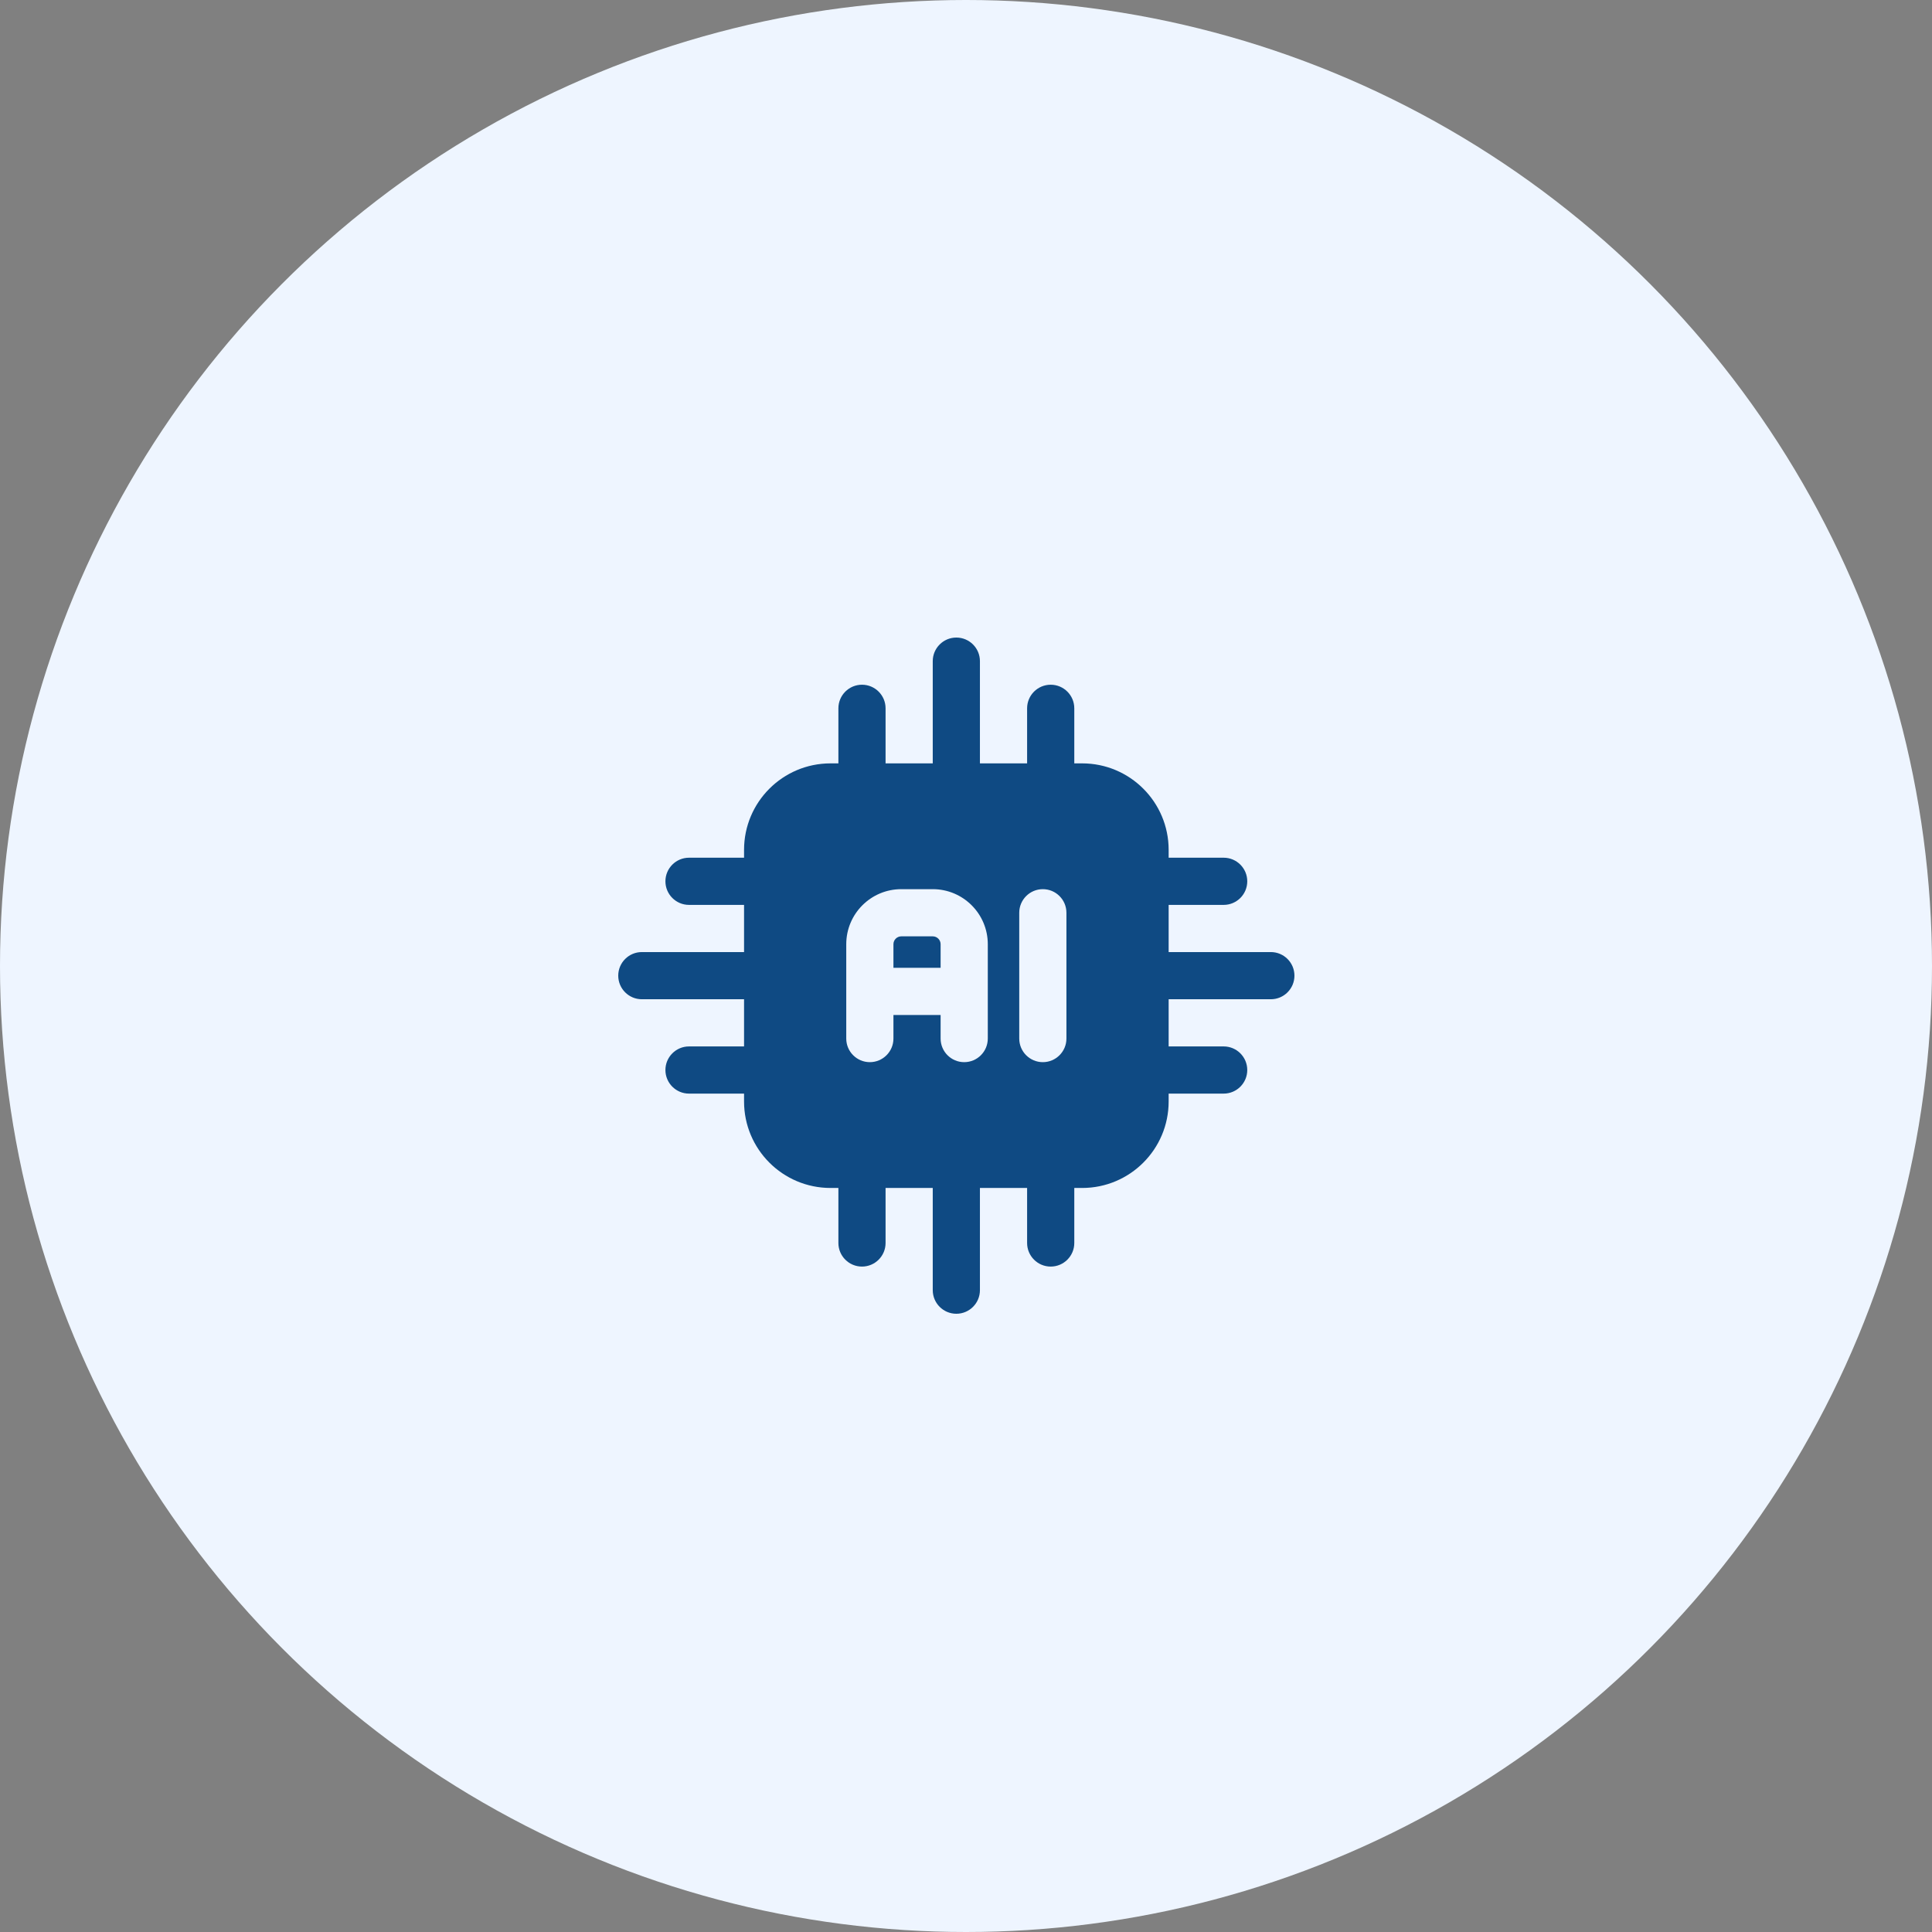 <svg width="100" height="100" viewBox="0 0 100 100" fill="none" xmlns="http://www.w3.org/2000/svg">
<rect x="0" y="0" width="100" height="100" fill="#808080" stroke="none"/>
<circle cx="50" cy="50" r="50" fill="#EEF5FF"/>
<path fill-rule="evenodd" clip-rule="evenodd" d="M60.489 43.989C60.489 41.516 58.484 39.512 56.012 39.512H42.989C40.516 39.512 38.512 41.516 38.512 43.989V57.012C38.512 59.484 40.516 61.489 42.989 61.489H56.012C58.484 61.489 60.489 59.484 60.489 57.012V43.989ZM52.756 47.244V53.756C52.756 54.43 53.303 54.977 53.977 54.977C54.651 54.977 55.198 54.43 55.198 53.756V47.244C55.198 46.57 54.651 46.023 53.977 46.023C53.303 46.023 52.756 46.57 52.756 47.244ZM51.128 53.756V48.872C51.128 47.3 49.853 46.023 48.279 46.023H46.651C45.077 46.023 43.802 47.3 43.802 48.872V53.756C43.802 54.43 44.349 54.977 45.023 54.977C45.697 54.977 46.244 54.43 46.244 53.756V52.535H48.686V53.756C48.686 54.43 49.233 54.977 49.907 54.977C50.581 54.977 51.128 54.43 51.128 53.756ZM46.244 50.093H48.686V48.872C48.686 48.648 48.504 48.465 48.279 48.465H46.651C46.427 48.465 46.244 48.648 46.244 48.872V50.093Z" fill="#0F4A83"/>
<path fill-rule="evenodd" clip-rule="evenodd" d="M59.267 51.721H65.779C66.453 51.721 67 51.174 67 50.5C67 49.826 66.453 49.279 65.779 49.279H59.267C58.593 49.279 58.047 49.826 58.047 50.5C58.047 51.174 58.593 51.721 59.267 51.721Z" fill="#0F4A83"/>
<path fill-rule="evenodd" clip-rule="evenodd" d="M50.721 40.733V34.221C50.721 33.547 50.174 33 49.5 33C48.826 33 48.279 33.547 48.279 34.221V40.733C48.279 41.407 48.826 41.953 49.5 41.953C50.174 41.953 50.721 41.407 50.721 40.733Z" fill="#0F4A83"/>
<path fill-rule="evenodd" clip-rule="evenodd" d="M48.279 60.268V66.779C48.279 67.453 48.826 68 49.5 68C50.174 68 50.721 67.453 50.721 66.779V60.268C50.721 59.594 50.174 59.047 49.5 59.047C48.826 59.047 48.279 59.594 48.279 60.268Z" fill="#0F4A83"/>
<path fill-rule="evenodd" clip-rule="evenodd" d="M39.733 49.279H33.221C32.547 49.279 32 49.826 32 50.5C32 51.174 32.547 51.721 33.221 51.721H39.733C40.407 51.721 40.953 51.174 40.953 50.5C40.953 49.826 40.407 49.279 39.733 49.279Z" fill="#0F4A83"/>
<path fill-rule="evenodd" clip-rule="evenodd" d="M59.267 46.837H63.337C64.011 46.837 64.558 46.29 64.558 45.616C64.558 44.943 64.011 44.395 63.337 44.395H59.267C58.593 44.395 58.047 44.943 58.047 45.616C58.047 46.29 58.593 46.837 59.267 46.837Z" fill="#0F4A83"/>
<path fill-rule="evenodd" clip-rule="evenodd" d="M45.837 40.732V36.662C45.837 35.988 45.29 35.441 44.616 35.441C43.942 35.441 43.395 35.988 43.395 36.662V40.732C43.395 41.406 43.942 41.953 44.616 41.953C45.29 41.953 45.837 41.406 45.837 40.732Z" fill="#0F4A83"/>
<path fill-rule="evenodd" clip-rule="evenodd" d="M43.395 60.268V64.338C43.395 65.011 43.942 65.558 44.616 65.558C45.29 65.558 45.837 65.011 45.837 64.338V60.268C45.837 59.594 45.29 59.047 44.616 59.047C43.942 59.047 43.395 59.594 43.395 60.268Z" fill="#0F4A83"/>
<path fill-rule="evenodd" clip-rule="evenodd" d="M39.733 44.395H35.663C34.989 44.395 34.442 44.943 34.442 45.616C34.442 46.29 34.989 46.837 35.663 46.837H39.733C40.407 46.837 40.953 46.29 40.953 45.616C40.953 44.943 40.407 44.395 39.733 44.395Z" fill="#0F4A83"/>
<path fill-rule="evenodd" clip-rule="evenodd" d="M59.267 56.605H63.337C64.011 56.605 64.558 56.058 64.558 55.384C64.558 54.71 64.011 54.163 63.337 54.163H59.267C58.593 54.163 58.047 54.71 58.047 55.384C58.047 56.058 58.593 56.605 59.267 56.605Z" fill="#0F4A83"/>
<path fill-rule="evenodd" clip-rule="evenodd" d="M55.605 40.732V36.662C55.605 35.988 55.058 35.441 54.384 35.441C53.71 35.441 53.163 35.988 53.163 36.662V40.732C53.163 41.406 53.71 41.953 54.384 41.953C55.058 41.953 55.605 41.406 55.605 40.732Z" fill="#0F4A83"/>
<path fill-rule="evenodd" clip-rule="evenodd" d="M53.163 60.268V64.338C53.163 65.011 53.71 65.558 54.384 65.558C55.058 65.558 55.605 65.011 55.605 64.338V60.268C55.605 59.594 55.058 59.047 54.384 59.047C53.71 59.047 53.163 59.594 53.163 60.268Z" fill="#0F4A83"/>
<path fill-rule="evenodd" clip-rule="evenodd" d="M39.733 54.163H35.663C34.989 54.163 34.442 54.71 34.442 55.384C34.442 56.058 34.989 56.605 35.663 56.605H39.733C40.407 56.605 40.953 56.058 40.953 55.384C40.953 54.71 40.407 54.163 39.733 54.163Z" fill="#0F4A83"/>
</svg>
